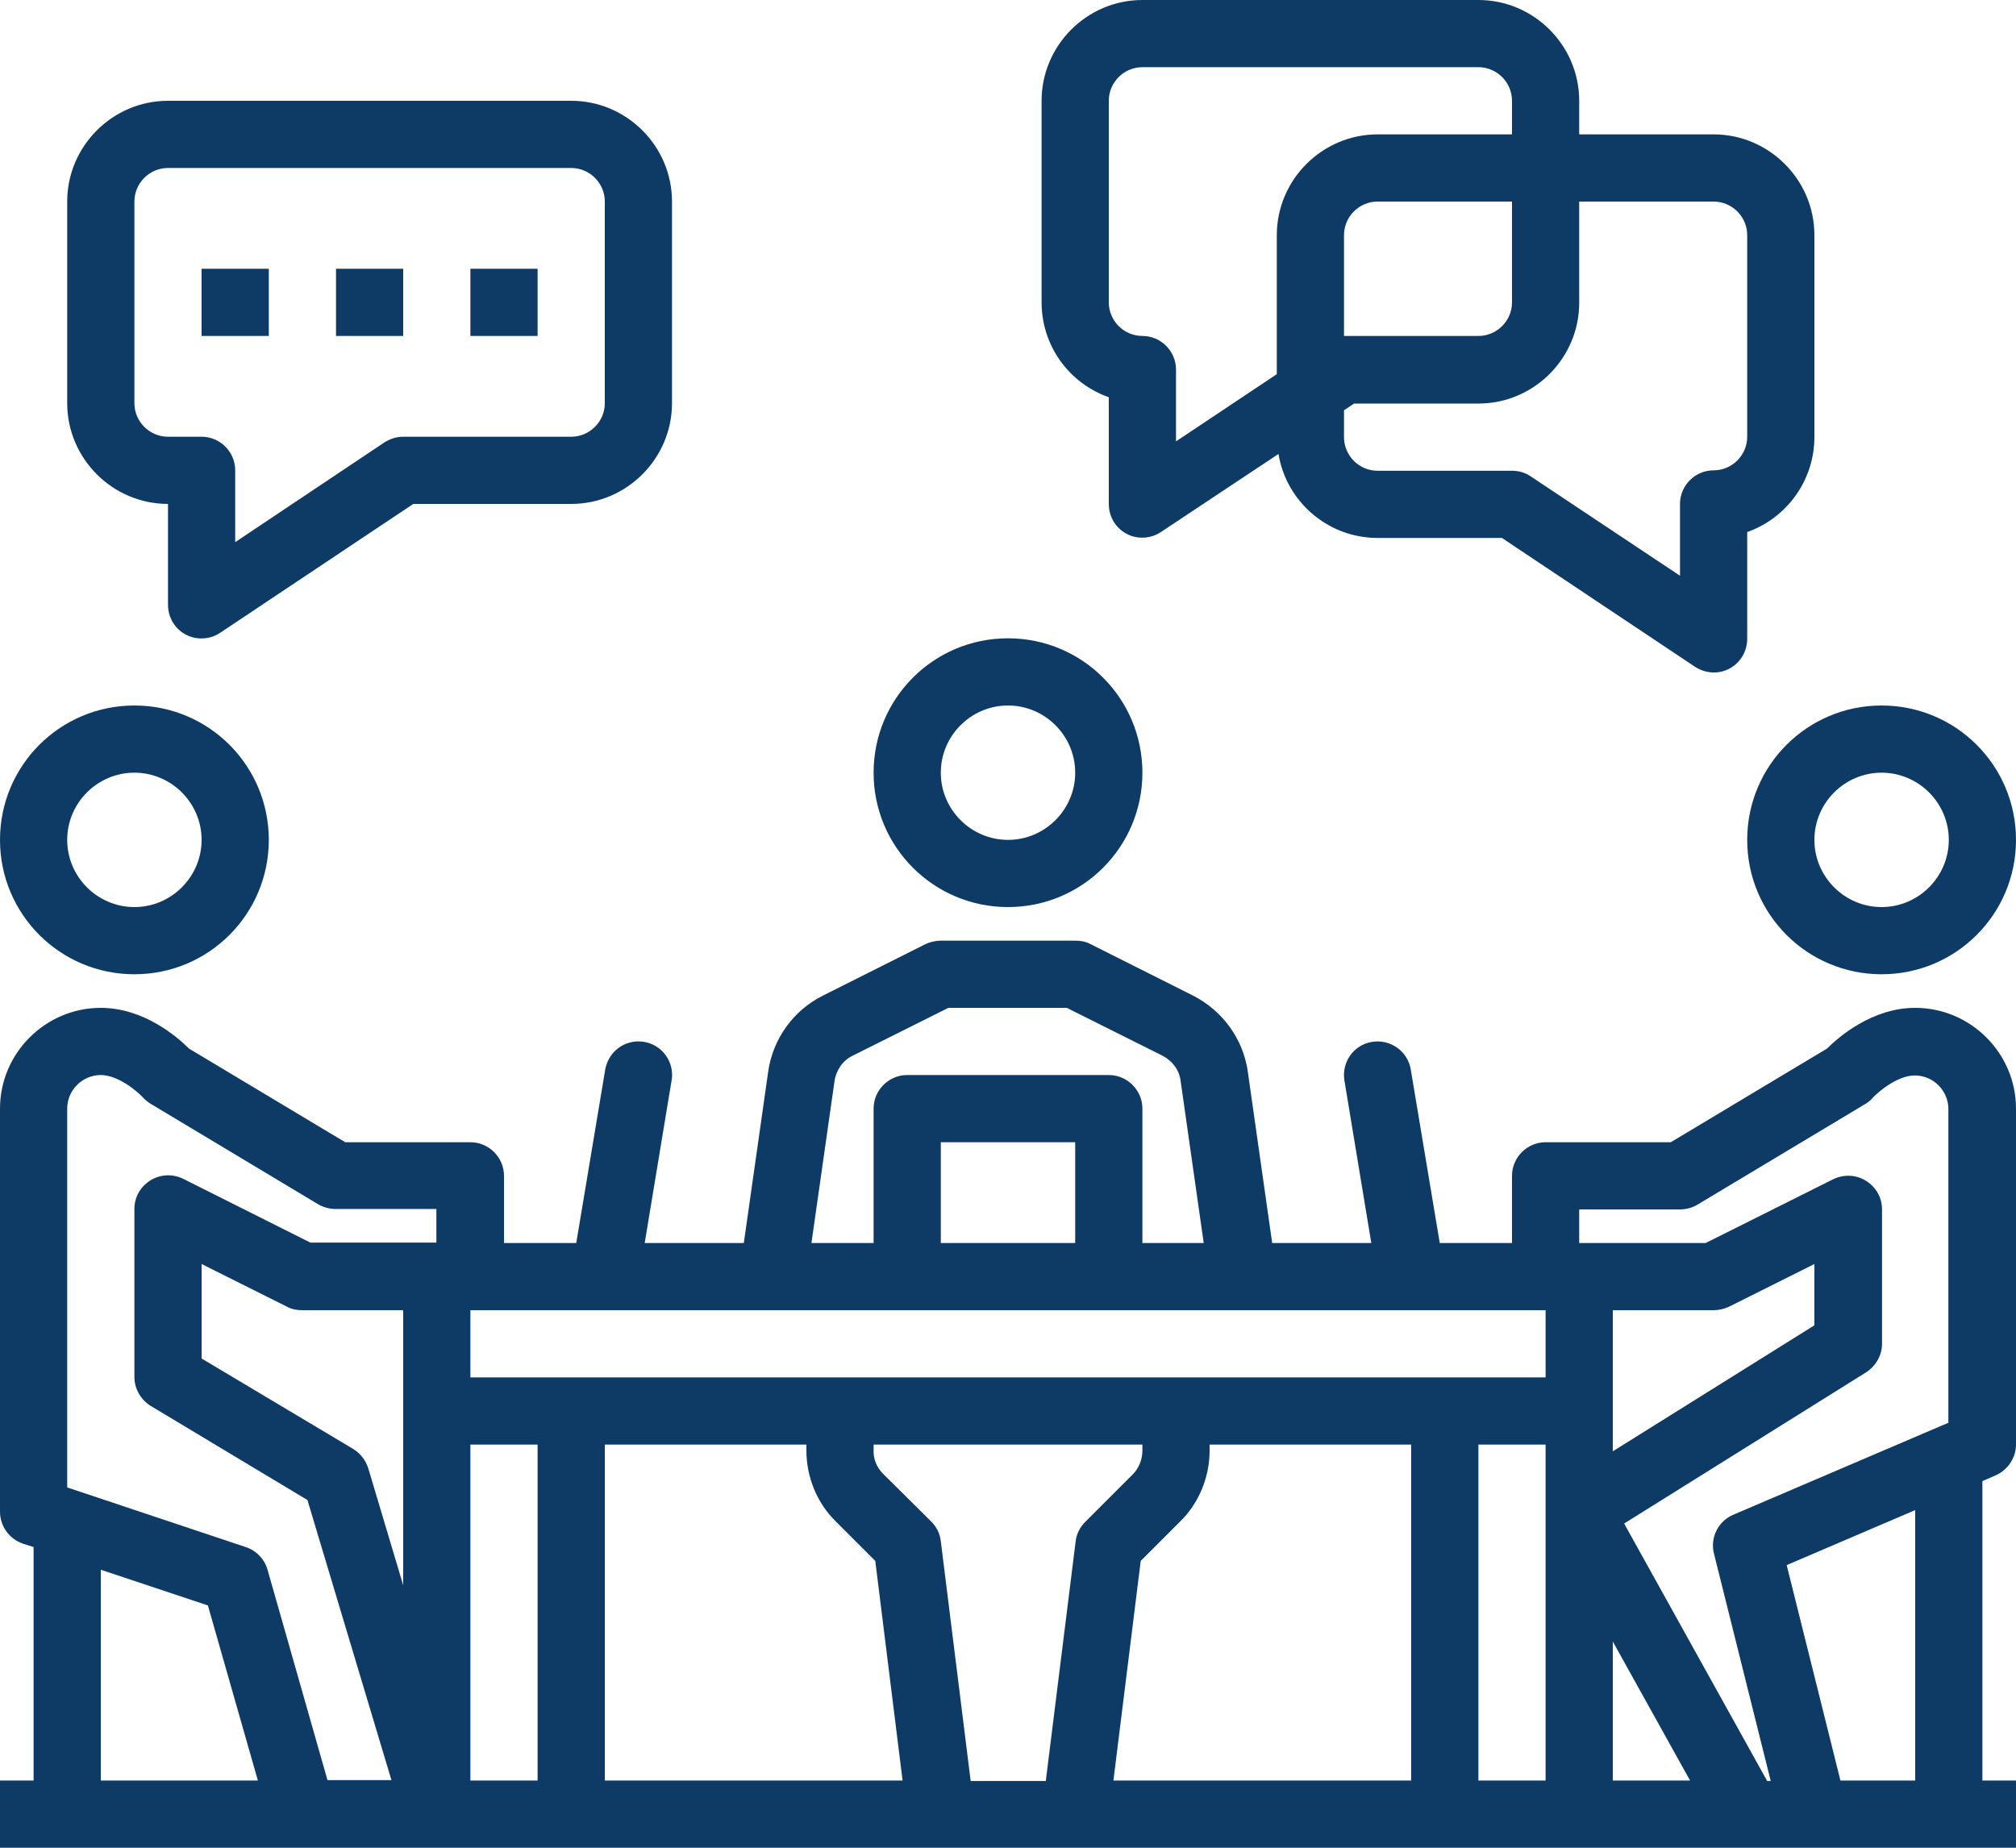 <?xml version="1.0" encoding="UTF-8"?>
<!-- Generator: Adobe Illustrator 24.2.3, SVG Export Plug-In . SVG Version: 6.00 Build 0)  -->
<svg xmlns="http://www.w3.org/2000/svg" xmlns:xlink="http://www.w3.org/1999/xlink" version="1.1" id="Layer_1" x="0px" y="0px" viewBox="0 0 480 440" style="enable-background:new 0 0 480 440;" xml:space="preserve">
<style type="text/css">
	.st0{fill:#0D3B66;}
</style>
<desc>Created with Sketch.</desc>
<g id="Page-1">
	<g id="casual-meeting">
		<path id="Shape" class="st0" d="M456,240c-10.3,0-18.3,7-21,9.7L397.8,272H368c-4.4,0-8,3.6-8,8v16h-17.2l-6.9-41.3    c-0.7-4.4-4.9-7.3-9.2-6.6c-4.4,0.7-7.3,4.8-6.6,9.2l6.4,38.7h-23.6l-5.8-40.8c-1.1-7.8-6-14.5-13-18.1l-24.5-12.3    c-1.1-0.6-2.3-0.8-3.6-0.8h-32c-1.2,0-2.5,0.3-3.6,0.8l-24.5,12.3c-7,3.5-11.9,10.3-13,18.1l-5.8,40.8h-23.6l6.4-38.7    c0.5-2.8-0.6-5.7-2.8-7.5c-2.2-1.8-5.2-2.3-7.9-1.3s-4.6,3.4-5.1,6.2l-6.9,41.3H120v-16c0-4.4-3.6-8-8-8H82.2L45,249.7    c-2.7-2.7-10.7-9.7-21-9.7c-13.2,0-24,10.8-24,24v96c0,3.4,2.2,6.5,5.5,7.6l2.5,0.8V424H0v16h480v-16h-8v-71.3l3.2-1.4    c2.9-1.3,4.8-4.2,4.8-7.3v-80C480,250.8,469.2,240,456,240z M384,390.9l18.4,33.1H384V390.9z M384,312h24c1.2,0,2.5-0.3,3.6-0.8    l20.4-10.2v14.6l-48,30V312z M198.7,257.4c0.4-2.6,2-4.9,4.3-6l22.8-11.4h28.2l22.8,11.4c2.3,1.2,4,3.4,4.3,6l5.5,38.6H272v-32    c0-4.4-3.6-8-8-8h-48c-4.4,0-8,3.6-8,8v32h-14.8L198.7,257.4z M256,296h-32v-24h32V296z M368,312v16H112v-16H368z M288,345.4V344    h48v80h-70.9l6.5-52.3l9.4-9.4C285.5,357.9,288,351.7,288,345.4z M199,362.3l9.4,9.4l6.5,52.3H144v-80h48v1.4    C192,351.7,194.5,357.9,199,362.3L199,362.3z M96,377.5l-8.3-27.8c-0.6-1.9-1.8-3.5-3.5-4.6L48,323.5v-22.5l20.4,10.2    c1.1,0.6,2.3,0.8,3.6,0.8h24V377.5z M24,373.8l25.5,8.5L61.4,424H24V373.8z M78,424l-14.3-50.2c-0.7-2.5-2.7-4.6-5.2-5.4L16,354.2    V264c0-4.4,3.6-8,8-8c4.2,0,8.8,4,10,5.3c0.5,0.6,1.2,1.1,1.8,1.5l40,24c1.2,0.7,2.7,1.1,4.1,1.1h24v8H73.9l-30.3-15.2    c-2.5-1.2-5.4-1.1-7.8,0.4c-2.4,1.5-3.8,4-3.8,6.8v40c0,2.8,1.5,5.4,3.9,6.9l37.3,22.4l20,66.7H78z M112,424v-80h16v80H112z     M231.1,424l-7.1-57c-0.2-1.8-1-3.4-2.3-4.7L210.3,351c-1.5-1.5-2.4-3.5-2.3-5.7V344h64v1.4c0,2.1-0.8,4.2-2.3,5.7l-11.3,11.3    c-1.3,1.3-2.1,2.9-2.3,4.7l-7.1,57H231.1z M352,424v-80h16v80H352z M420.7,424l-34-61.2l57.6-36c2.3-1.5,3.8-4,3.8-6.8v-32    c0-2.8-1.4-5.3-3.8-6.8c-2.4-1.5-5.3-1.6-7.8-0.4L406.1,296H376v-8h24c1.5,0,2.9-0.4,4.1-1.1l40-24c0.7-0.4,1.3-0.9,1.8-1.5    c1-1.1,5.7-5.3,10-5.3c4.4,0,8,3.6,8,8v74.7l-51.2,21.9c-3.6,1.5-5.6,5.5-4.6,9.3l13.5,54.1H420.7z M456,424h-17.8l-12.8-51.3    l30.6-13.1V424z"></path>
		<path id="Shape_1_" class="st0" d="M264,94.6V120c0,3,1.6,5.7,4.2,7.1c2.6,1.4,5.8,1.2,8.2-0.4l28-18.6c1.9,11.5,11.9,20,23.6,20    h29.6l46,30.7c2.5,1.6,5.6,1.8,8.2,0.4c2.6-1.4,4.2-4.1,4.2-7.1v-25.4c9.6-3.4,16-12.5,16-22.6V56c0-13.2-10.8-24-24-24h-32v-8    c0-13.2-10.8-24-24-24h-80c-13.2,0-24,10.8-24,24v48C248,82.2,254.4,91.2,264,94.6L264,94.6z M408,48c4.4,0,8,3.6,8,8v48    c0,4.4-3.6,8-8,8c-4.4,0-8,3.6-8,8v17.1l-35.6-23.7c-1.3-0.9-2.9-1.3-4.4-1.3h-32c-4.4,0-8-3.6-8-8v-6.4l2.4-1.6H352    c13.2,0,24-10.8,24-24V48H408z M320,80V56c0-4.4,3.6-8,8-8h32v24c0,4.4-3.6,8-8,8H320z M264,24c0-4.4,3.6-8,8-8h80    c4.4,0,8,3.6,8,8v8h-32c-13.2,0-24,10.8-24,24v33.1l-24,16V88c0-4.4-3.6-8-8-8c-4.4,0-8-3.6-8-8V24z"></path>
		<path id="Shape_2_" class="st0" d="M40,120v24c0,3,1.6,5.7,4.2,7.1s5.8,1.2,8.2-0.4l46-30.7H136c13.2,0,24-10.8,24-24V48    c0-13.2-10.8-24-24-24H40c-13.2,0-24,10.8-24,24v48C16,109.2,26.8,120,40,120L40,120z M32,48c0-4.4,3.6-8,8-8h96c4.4,0,8,3.6,8,8    v48c0,4.4-3.6,8-8,8H96c-1.6,0-3.1,0.5-4.4,1.3L56,129.1V112c0-4.4-3.6-8-8-8h-8c-4.4,0-8-3.6-8-8V48z"></path>
		<rect id="Rectangle" x="48" y="64" class="st0" width="16" height="16"></rect>
		<rect id="Rectangle_1_" x="80" y="64" class="st0" width="16" height="16"></rect>
		<rect id="Rectangle_2_" x="112" y="64" class="st0" width="16" height="16"></rect>
		<path id="Shape_3_" class="st0" d="M240,216c17.7,0,32-14.3,32-32s-14.3-32-32-32s-32,14.3-32,32C208,201.7,222.3,216,240,216z     M240,168c8.8,0,16,7.2,16,16s-7.2,16-16,16s-16-7.2-16-16C224,175.2,231.2,168,240,168z"></path>
		<path id="Shape_4_" class="st0" d="M416,200c0,17.7,14.3,32,32,32s32-14.3,32-32s-14.3-32-32-32C430.3,168,416,182.3,416,200    L416,200z M448,184c8.8,0,16,7.2,16,16s-7.2,16-16,16s-16-7.2-16-16C432,191.2,439.2,184,448,184L448,184z"></path>
		<path id="Shape_5_" class="st0" d="M32,232c17.7,0,32-14.3,32-32s-14.3-32-32-32S0,182.3,0,200C0,217.7,14.3,232,32,232z M32,184    c8.8,0,16,7.2,16,16s-7.2,16-16,16s-16-7.2-16-16C16,191.2,23.2,184,32,184L32,184z"></path>
	</g>
</g>
</svg>
